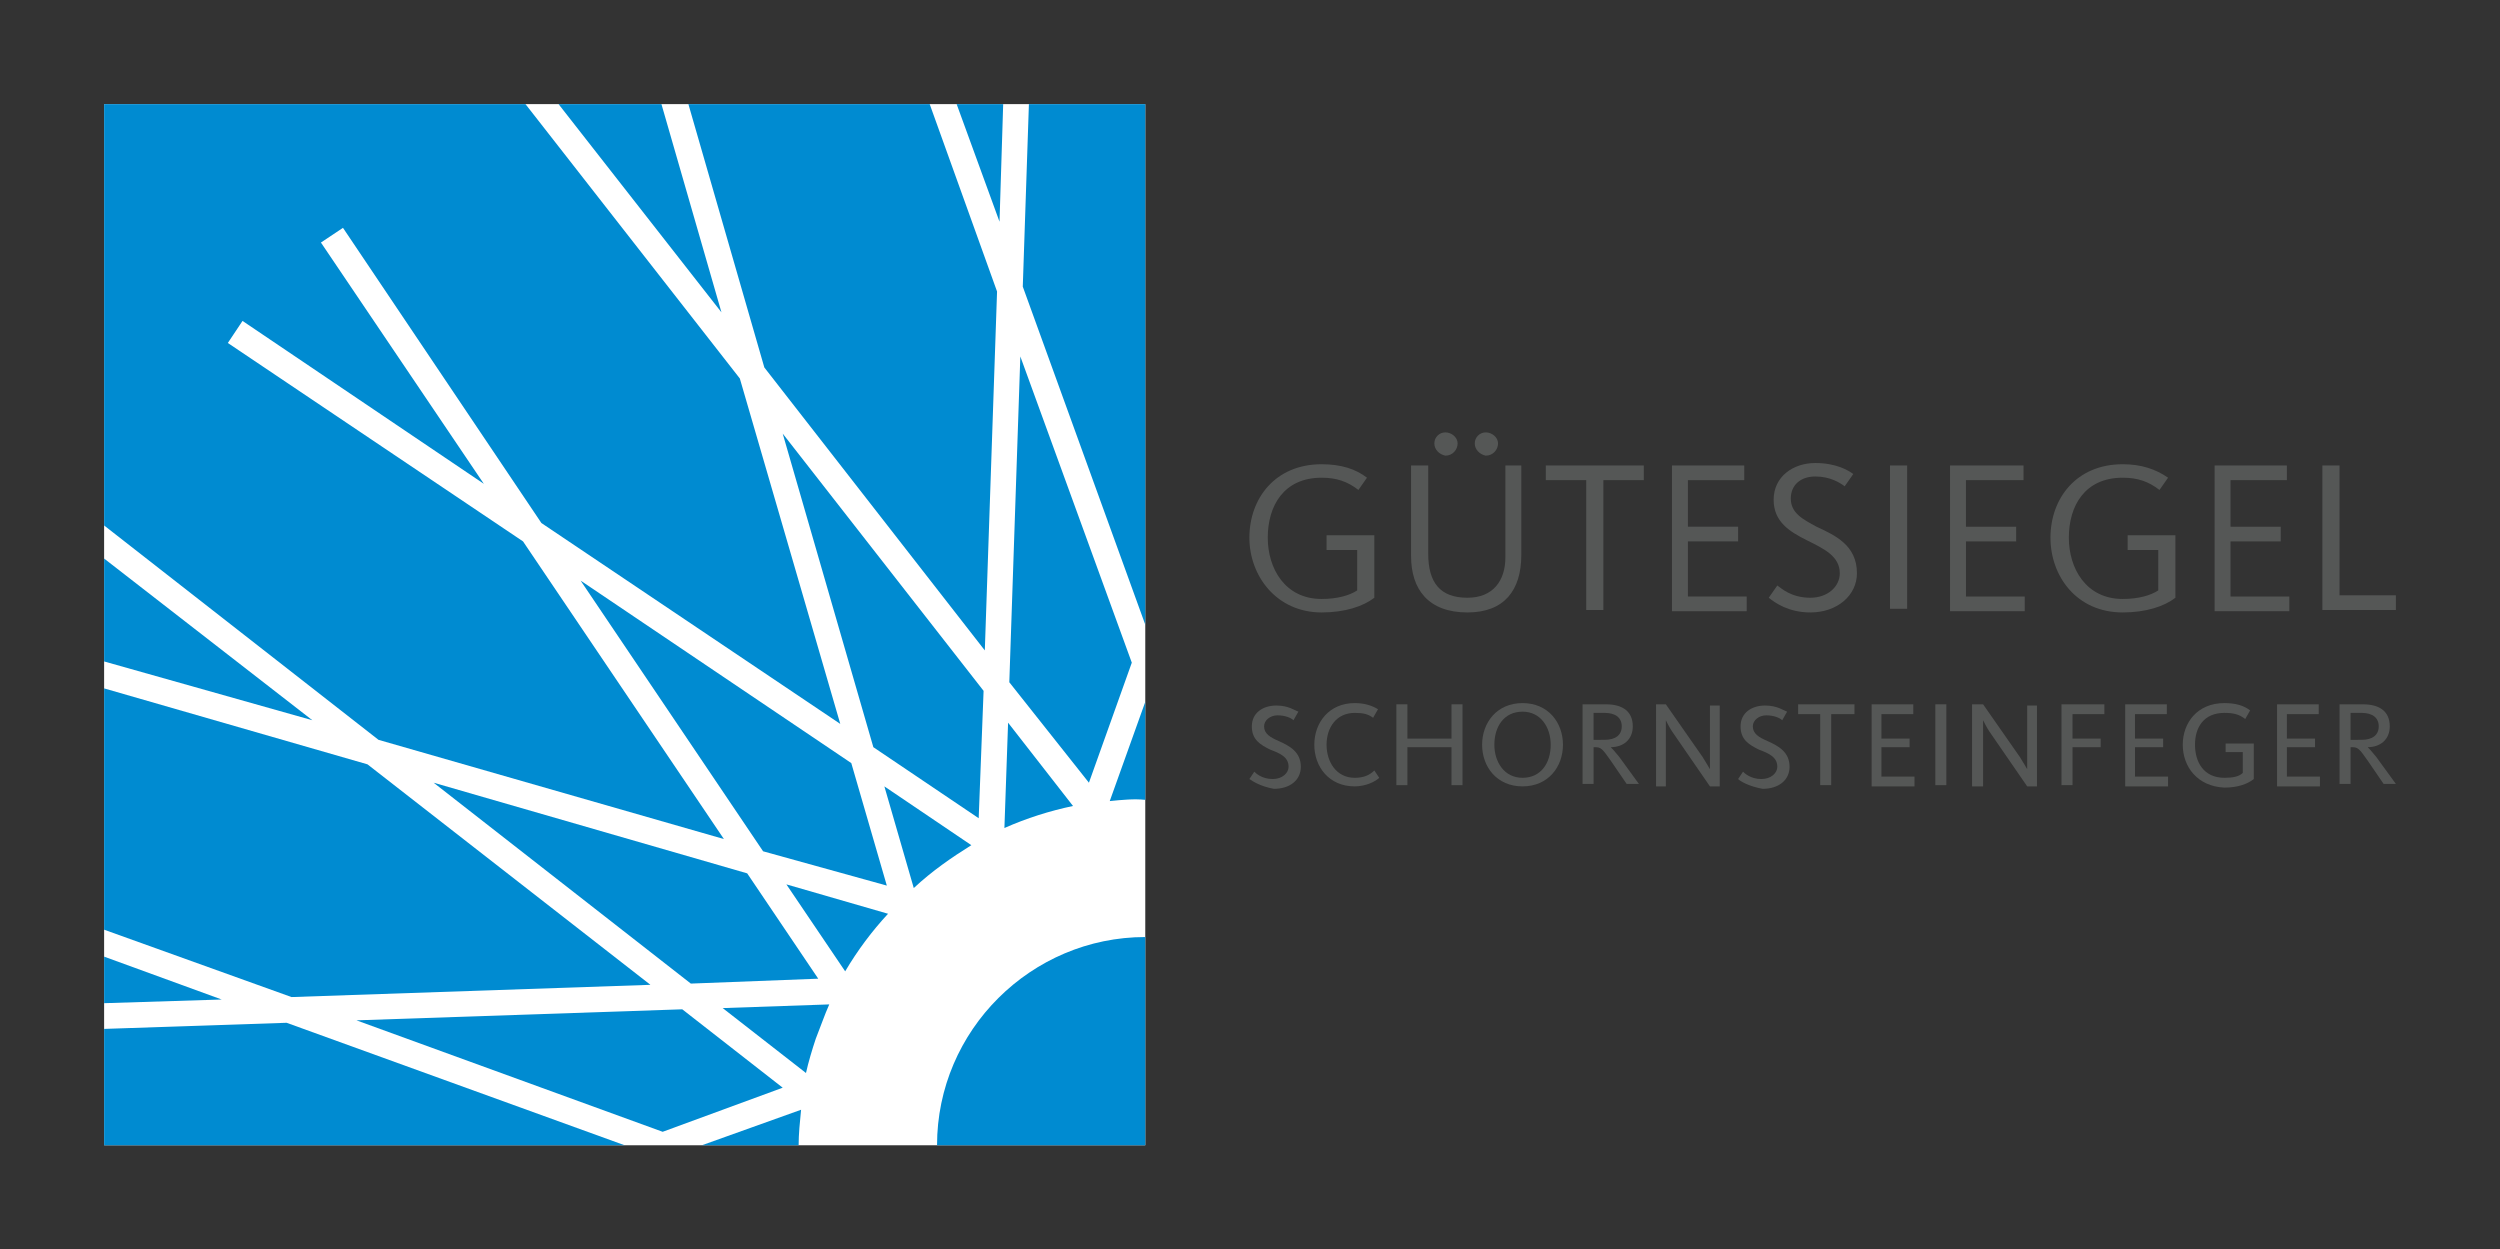 <?xml version="1.0" encoding="utf-8"?>
<!-- Generator: Adobe Illustrator 27.0.0, SVG Export Plug-In . SVG Version: 6.00 Build 0)  -->
<svg version="1.1" id="Ebene_1" xmlns="http://www.w3.org/2000/svg" xmlns:xlink="http://www.w3.org/1999/xlink" x="0px" y="0px"
	 viewBox="0 0 204.1 102" style="enable-background:new 0 0 204.1 102;" xml:space="preserve">
<rect x="0" y="0" width="204.1" height="102" fill="#333333" stroke="none"/>
<style type="text/css">
	.st0{fill:#555756;}
	.st1{fill:#FFFFFF;}
	.st2{fill:#008BD1;}
</style>
<g>
	<g>
		<path class="st0" d="M102,43.9c0-3.2,2.1-6,5.9-6c1.6,0,2.8,0.4,3.7,1.1l-0.7,1c-0.9-0.7-1.8-1-3-1c-3.1,0-4.4,2.3-4.4,4.9
			c0,2.5,1.4,5,4.4,5c1.3,0,2.3-0.3,2.9-0.7v-3.3h-2.5v-1.2h3.9v5.1c-0.9,0.7-2.4,1.2-4.3,1.2C104.2,50,102,47,102,43.9z"/>
		<path class="st0" d="M115.2,45.4V38h1.4v7.2c0,2.4,1,3.6,3.2,3.6c2.1,0,3.1-1.4,3.1-3.3V38h1.3v7.3c0,2.9-1.4,4.7-4.4,4.7
			C116.6,50,115.2,48.1,115.2,45.4z M117.1,36.2c0-0.5,0.4-0.9,0.9-0.9c0.5,0,1,0.4,1,0.9c0,0.5-0.4,1-1,1
			C117.5,37.1,117.1,36.7,117.1,36.2z M120.4,36.2c0-0.5,0.4-0.9,0.9-0.9c0.5,0,1,0.4,1,0.9c0,0.5-0.4,1-1,1
			C120.8,37.1,120.4,36.7,120.4,36.2z"/>
		<path class="st0" d="M129.5,39.2h-3.3V38h8v1.2h-3.3v10.6h-1.4V39.2z"/>
		<path class="st0" d="M136.4,38h6v1.2h-4.6V43h4.1v1.2h-4.1v4.5h4.8v1.2h-6.1V38z"/>
		<path class="st0" d="M144.4,48.8l0.7-1c0.3,0.2,1.1,1,2.7,1c1.4,0,2.4-0.9,2.4-2c0-1.4-1.3-2-2.7-2.7c-1.4-0.7-2.7-1.5-2.7-3.3
			c0-1.9,1.6-3,3.4-3c1.7,0,2.7,0.6,3.1,0.9l-0.7,1c-0.4-0.3-1.2-0.8-2.4-0.8c-1.2,0-2,0.7-2,1.8c0,1.2,1,1.7,2.1,2.3
			c1.5,0.7,3.3,1.5,3.3,3.8c0,1.8-1.6,3.2-3.8,3.2C146,50,144.9,49.2,144.4,48.8z"/>
		<path class="st0" d="M154.3,38h1.4v11.7h-1.4V38z"/>
		<path class="st0" d="M159.2,38h6v1.2h-4.7V43h4.1v1.2h-4.1v4.5h4.8v1.2h-6.1V38z"/>
		<path class="st0" d="M167.4,43.9c0-3.2,2.1-6,5.9-6c1.5,0,2.7,0.4,3.7,1.1l-0.7,1c-0.9-0.7-1.8-1-3-1c-3.1,0-4.4,2.3-4.4,4.9
			c0,2.5,1.4,5,4.4,5c1.3,0,2.3-0.3,2.9-0.7v-3.3h-2.5v-1.2h3.9v5.1c-0.9,0.7-2.4,1.2-4.3,1.2C169.5,50,167.4,47,167.4,43.9z"/>
		<path class="st0" d="M180.7,38h6v1.2h-4.6V43h4.1v1.2h-4.1v4.5h4.8v1.2h-6.1V38z"/>
		<path class="st0" d="M189.6,38h1.4v10.6h4.6v1.2h-6V38z"/>
	</g>
	<g>
		<path class="st0" d="M102,63.6l0.4-0.6c0.1,0.1,0.6,0.6,1.5,0.6c0.8,0,1.3-0.5,1.3-1c0-0.8-0.7-1.1-1.5-1.4
			c-0.8-0.4-1.5-0.8-1.5-1.9c0-1.1,0.9-1.7,2-1.7c1,0,1.5,0.4,1.8,0.5l-0.4,0.7c-0.2-0.2-0.7-0.4-1.3-0.4c-0.6,0-1.1,0.4-1.1,0.9
			c0,0.6,0.5,0.9,1.2,1.2c0.9,0.4,1.8,0.9,1.8,2.1c0,1.1-0.9,1.8-2.2,1.8C102.9,64.2,102.3,63.8,102,63.6z"/>
		<path class="st0" d="M107.3,60.8c0-1.8,1.2-3.4,3.3-3.4c0.8,0,1.4,0.2,1.9,0.5l-0.4,0.7c-0.4-0.3-0.8-0.4-1.5-0.4
			c-1.5,0-2.3,1.2-2.3,2.6c0,1.4,0.8,2.7,2.3,2.7c0.7,0,1.2-0.2,1.6-0.6l0.4,0.6c-0.3,0.3-1.1,0.7-2,0.7
			C108.5,64.2,107.3,62.6,107.3,60.8z"/>
		<path class="st0" d="M114,57.5h0.9v2.8h3.6v-2.8h0.9v6.6h-0.9V61h-3.6v3.1H114V57.5z"/>
		<path class="st0" d="M121,60.8c0-1.8,1.2-3.4,3.3-3.4c2.1,0,3.3,1.6,3.3,3.4c0,1.8-1.2,3.4-3.3,3.4C122.2,64.2,121,62.6,121,60.8z
			 M126.6,60.8c0-1.4-0.8-2.7-2.3-2.7c-1.5,0-2.3,1.2-2.3,2.7c0,1.4,0.8,2.7,2.3,2.7C125.8,63.5,126.6,62.3,126.6,60.8z"/>
		<path class="st0" d="M129.2,57.5h1.9c1.4,0,2.2,0.6,2.2,1.8c0,1.1-0.8,1.7-1.8,1.7v0c0.1,0.1,0.3,0.3,0.7,0.8l1.6,2.2h-1l-1.3-1.9
			c-0.7-1-0.8-1.1-1.3-1.1h-0.1v3h-0.9V57.5z M131,60.4c0.9,0,1.4-0.4,1.4-1.1c0-0.7-0.5-1.1-1.4-1.1h-0.9v2.2H131z"/>
		<path class="st0" d="M135.1,57.5h0.9l3,4.3c0.3,0.5,0.5,0.8,0.6,1h0c0-0.1,0-0.4,0-0.9v-4.3h0.8v6.6h-0.8l-3.1-4.5
			c-0.2-0.3-0.4-0.7-0.5-0.9h0c0,0.1,0,0.4,0,0.8v4.6h-0.8V57.5z"/>
		<path class="st0" d="M141.9,63.6l0.4-0.6c0.1,0.1,0.6,0.6,1.5,0.6c0.8,0,1.3-0.5,1.3-1c0-0.8-0.7-1.1-1.5-1.4
			c-0.8-0.4-1.5-0.8-1.5-1.9c0-1.1,0.9-1.7,2-1.7c1,0,1.5,0.4,1.8,0.5l-0.4,0.7c-0.2-0.2-0.7-0.4-1.3-0.4c-0.6,0-1.1,0.4-1.1,0.9
			c0,0.6,0.5,0.9,1.2,1.2c0.9,0.4,1.8,0.9,1.8,2.1c0,1.1-0.9,1.8-2.2,1.8C142.8,64.2,142.1,63.8,141.9,63.6z"/>
		<path class="st0" d="M148.7,58.3h-1.9v-0.8h4.6v0.8h-1.9v5.8h-0.9V58.3z"/>
		<path class="st0" d="M152.7,57.5h3.5v0.8h-2.6v2h2.3V61h-2.3v2.4h2.7v0.8h-3.5V57.5z"/>
		<path class="st0" d="M158,57.5h0.9v6.6H158V57.5z"/>
		<path class="st0" d="M161,57.5h0.9l3,4.3c0.3,0.5,0.5,0.8,0.6,1h0c0-0.1,0-0.4,0-0.9v-4.3h0.8v6.6h-0.8l-3.1-4.5
			c-0.2-0.3-0.4-0.7-0.5-0.9h0c0,0.1,0,0.4,0,0.8v4.6H161V57.5z"/>
		<path class="st0" d="M168.3,57.5h3.5v0.8h-2.6v2h2.3V61h-2.3v3.1h-0.9V57.5z"/>
		<path class="st0" d="M173.4,57.5h3.5v0.8h-2.6v2h2.3V61h-2.3v2.4h2.7v0.8h-3.5V57.5z"/>
		<path class="st0" d="M178.2,60.8c0-1.8,1.2-3.4,3.4-3.4c0.9,0,1.6,0.2,2.1,0.6l-0.4,0.7c-0.5-0.4-1-0.5-1.7-0.5
			c-1.7,0-2.4,1.2-2.4,2.6c0,1.4,0.7,2.7,2.4,2.7c0.7,0,1.2-0.1,1.5-0.4v-1.7h-1.4v-0.7h2.3v2.9c-0.5,0.4-1.3,0.7-2.4,0.7
			C179.4,64.2,178.2,62.6,178.2,60.8z"/>
		<path class="st0" d="M185.8,57.5h3.5v0.8h-2.6v2h2.3V61h-2.3v2.4h2.7v0.8h-3.5V57.5z"/>
		<path class="st0" d="M191,57.5h1.9c1.4,0,2.2,0.6,2.2,1.8c0,1.1-0.8,1.7-1.8,1.7v0c0.1,0.1,0.3,0.3,0.7,0.8l1.6,2.2h-1l-1.3-1.9
			c-0.7-1-0.8-1.1-1.3-1.1h-0.1v3H191V57.5z M192.8,60.4c0.9,0,1.4-0.4,1.4-1.1c0-0.7-0.5-1.1-1.4-1.1h-0.9v2.2H192.8z"/>
	</g>
</g>
<g>
	<rect x="8.5" y="8.5" class="st1" width="85" height="85"/>
	<g>
		<path class="st2" d="M93.5,76.5v17h-17C76.5,84.1,84.2,76.5,93.5,76.5z"/>
		<path class="st2" d="M65.4,90.6c-0.1,1-0.2,2-0.2,2.9h-7.9l0,0L65.4,90.6z"/>
		<path class="st2" d="M67.7,82c-0.4,0.9-0.7,1.8-1.1,2.8c-0.3,0.9-0.6,1.9-0.8,2.8L59,82.3L67.7,82z"/>
		<path class="st2" d="M69,79.3l-4.8-7.1l8.3,2.4C71.2,76,70,77.6,69,79.3z"/>
		<path class="st2" d="M74.6,72.5l-2.4-8.3l7.1,4.8C77.7,70,76.1,71.1,74.6,72.5z"/>
		<path class="st2" d="M82,67.6l0.3-8.6l5.3,6.8C85.7,66.2,83.8,66.8,82,67.6z"/>
		<path class="st2" d="M90.6,65.4l2.9-8.1v8C92.6,65.2,91.6,65.3,90.6,65.4z"/>
		<polygon class="st2" points="55.7,82.4 63.9,88.8 54.1,92.4 29.1,83.3 		"/>
		<polygon class="st2" points="66.8,79.9 56.4,80.3 35.4,63.9 61,71.3 		"/>
		<polygon class="st2" points="69.5,62.3 72.4,72.3 62.3,69.5 47.4,47.4 		"/>
		<polygon class="st2" points="80.3,56.4 79.9,66.8 71.3,61 63.9,35.4 		"/>
		<polygon class="st2" points="88.9,63.9 82.4,55.7 83.3,29.1 92.4,54.1 		"/>
		<polygon class="st2" points="23.4,83.5 51,93.5 51,93.5 8.5,93.5 8.5,84 		"/>
		<polygon class="st2" points="18.1,81.6 8.5,81.9 8.5,78.1 		"/>
		<polygon class="st2" points="53.1,80.4 23.8,81.4 8.5,75.9 8.5,56.2 30,62.4 		"/>
		<polygon class="st2" points="25.5,58.8 8.5,54 8.5,45.6 		"/>
		<polygon class="st2" points="60.4,30.9 68.6,59.1 44.2,42.7 28,18.6 26.2,19.8 39.5,39.5 19.8,26.2 18.6,28 42.7,44.2 59.1,68.5 
			30.9,60.4 8.5,42.9 8.5,8.5 42.9,8.5 		"/>
		<polygon class="st2" points="54,8.5 58.9,25.5 45.6,8.5 		"/>
		<polygon class="st2" points="81.4,23.8 80.4,53.1 62.4,30 56.2,8.5 75.9,8.5 		"/>
		<polygon class="st2" points="81.6,18.1 78.1,8.5 81.9,8.5 		"/>
		<polygon class="st2" points="84,8.5 93.5,8.5 93.5,51 83.5,23.4 		"/>
	</g>
</g>
</svg>
